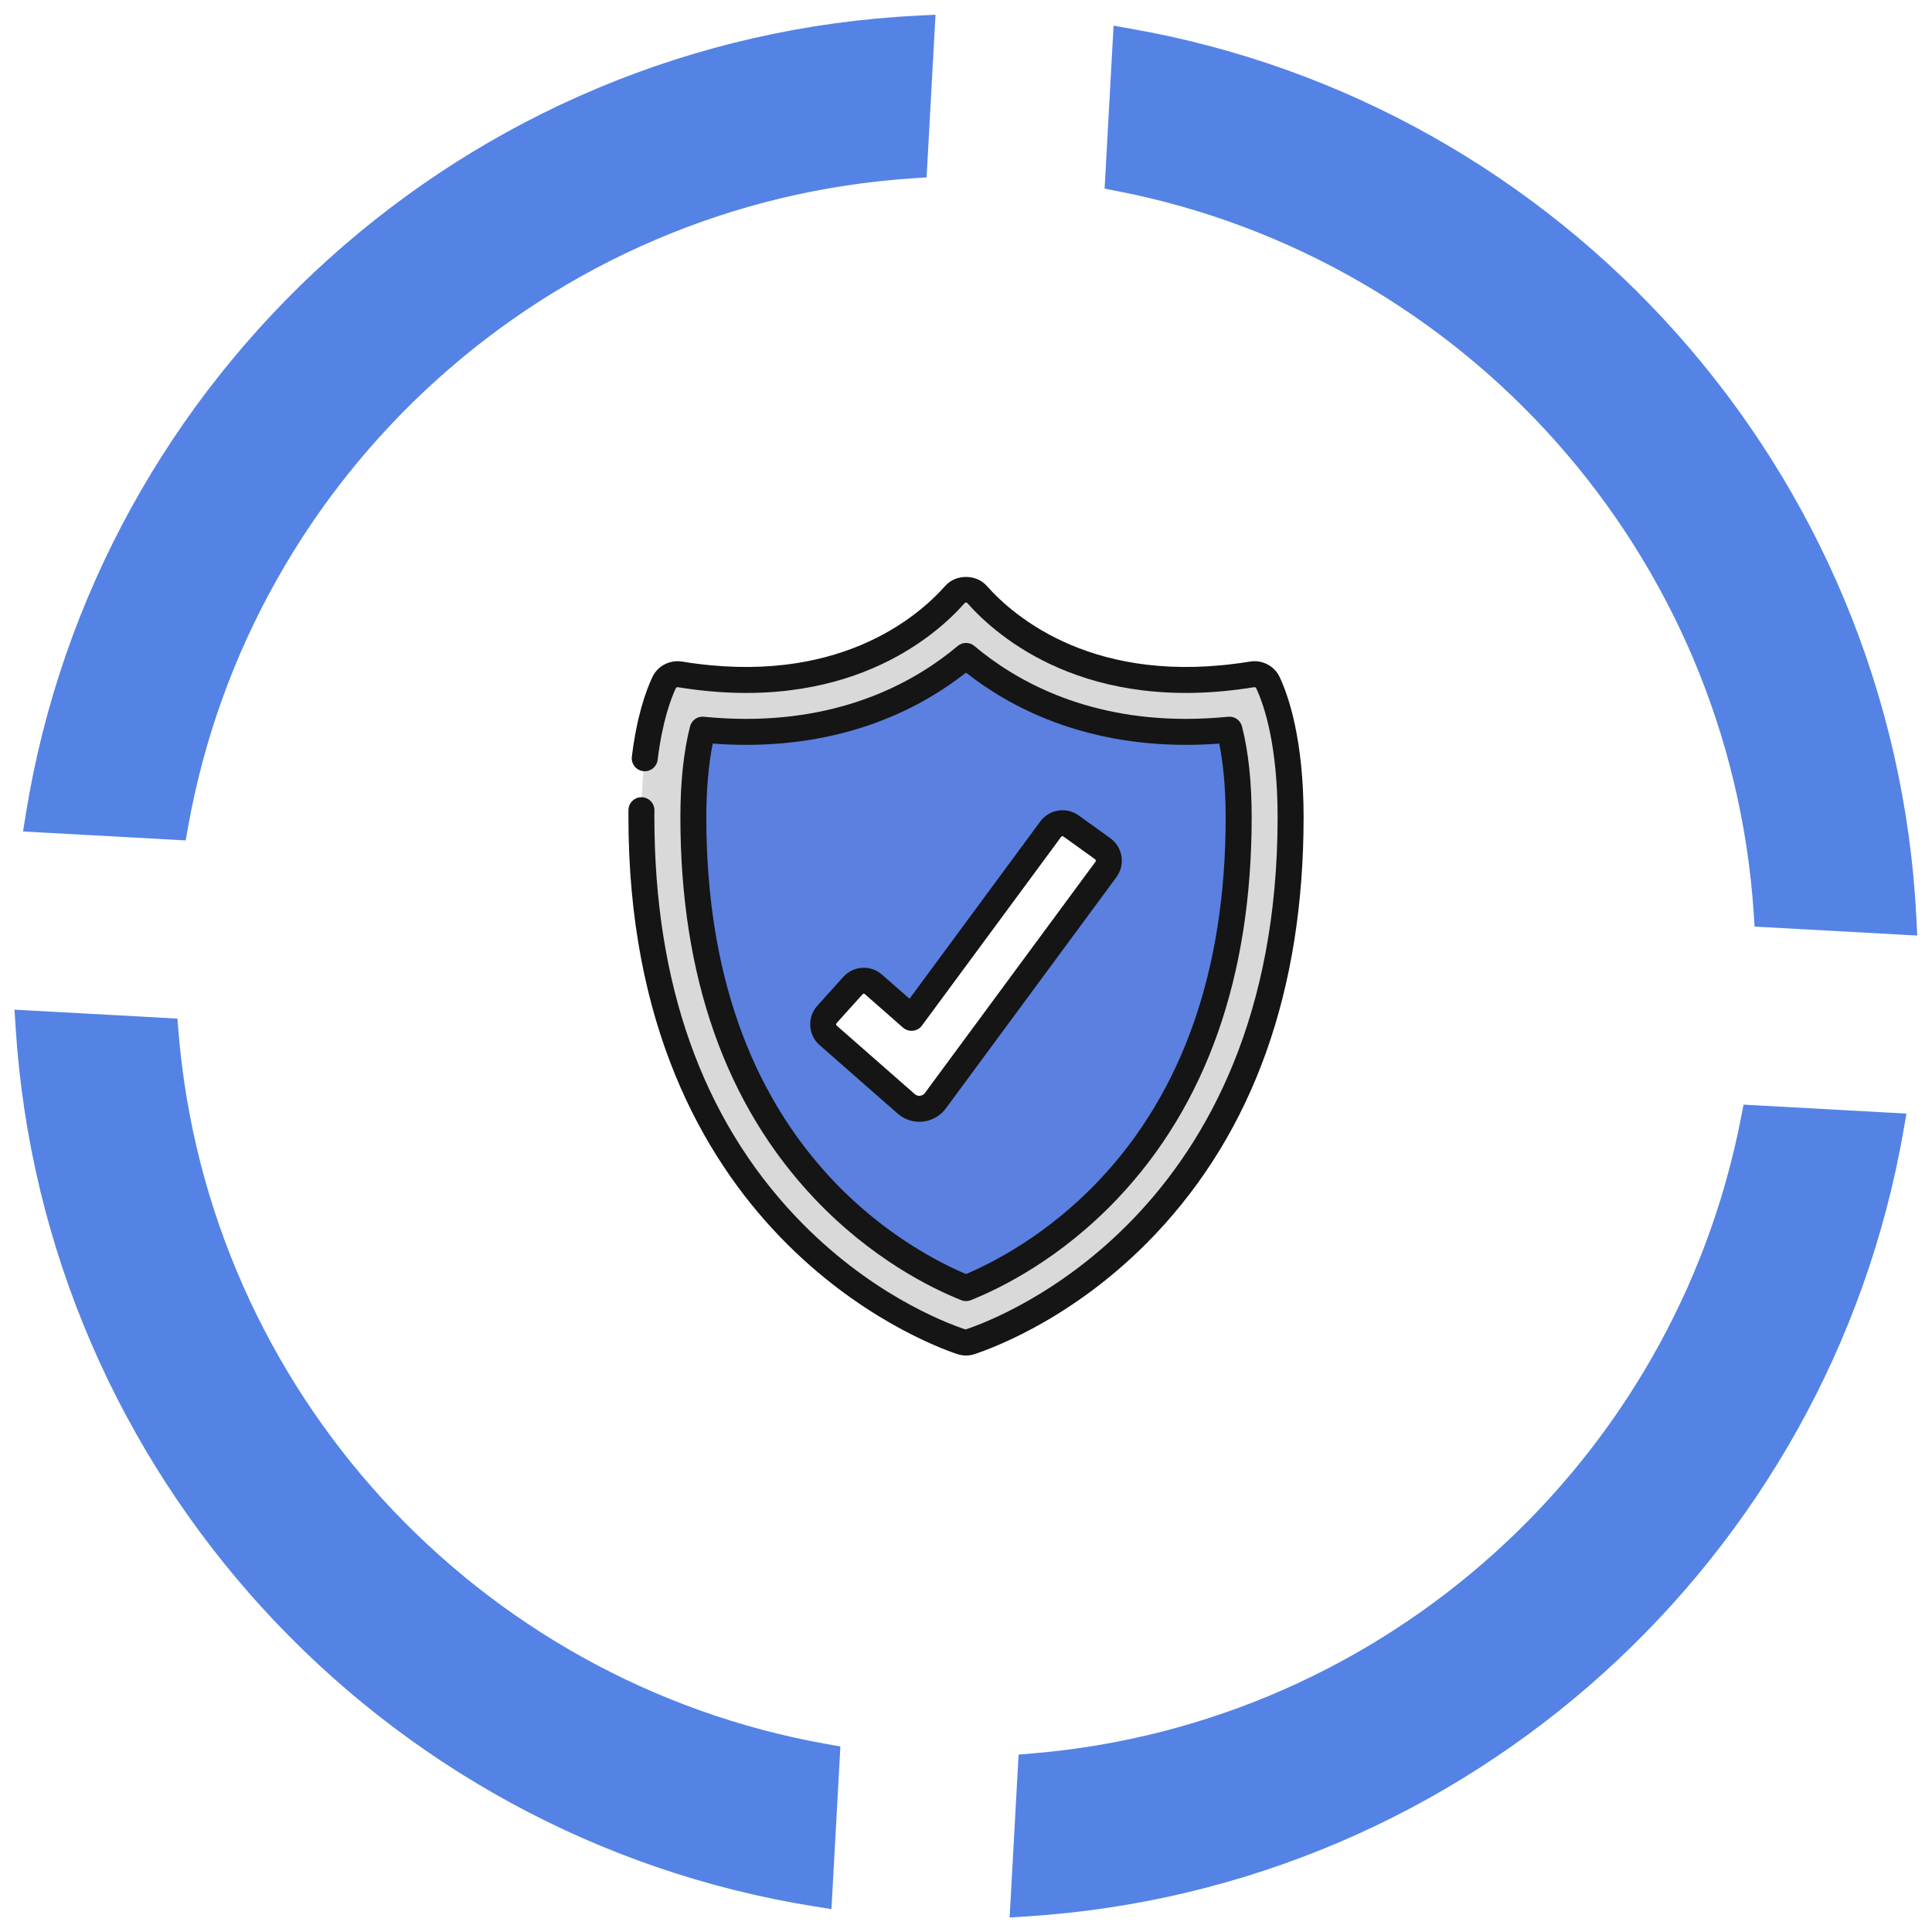 <svg xmlns="http://www.w3.org/2000/svg" width="124" height="124" viewBox="0 0 124 124" fill="none"><path fill-rule="evenodd" clip-rule="evenodd" d="M58.984 2C30.41 3.402 7.082 24.759 2.641 52.428L11.089 52.892C15.205 29.804 34.648 12.022 58.52 10.446L58.984 2ZM71.942 11.292L72.407 2.829C99.657 7.597 120.592 30.72 122 58.986L113.554 58.521C111.977 34.958 94.61 15.718 71.942 11.292ZM66.325 113.538C89.519 111.606 108.363 94.363 112.72 71.945L121.182 72.409C116.479 99.409 93.757 120.221 65.86 122L66.325 113.538ZM10.461 66.327C12.397 89.827 30.053 108.872 52.89 112.922L52.426 121.369C25.007 116.99 3.777 94.066 2 65.862L10.461 66.327Z" fill="#5483E5"></path><path d="M2.641 52.428L1.654 52.27L1.478 53.366L2.586 53.427L2.641 52.428ZM58.984 2L59.983 2.055L60.043 0.947L58.935 1.001L58.984 2ZM11.089 52.892L11.034 53.891L11.918 53.939L12.073 53.068L11.089 52.892ZM58.52 10.446L58.586 11.444L59.47 11.385L59.519 10.501L58.52 10.446ZM71.942 11.292L70.944 11.237L70.896 12.106L71.751 12.273L71.942 11.292ZM72.407 2.829L72.58 1.844L71.471 1.649L71.409 2.774L72.407 2.829ZM122 58.986L121.945 59.984L123.054 60.045L122.999 58.936L122 58.986ZM113.554 58.521L112.556 58.588L112.615 59.471L113.499 59.52L113.554 58.521ZM66.325 113.538L66.242 112.541L65.375 112.614L65.327 113.483L66.325 113.538ZM112.72 71.945L112.775 70.946L111.904 70.898L111.738 71.754L112.72 71.945ZM121.182 72.409L122.167 72.581L122.36 71.473L121.237 71.411L121.182 72.409ZM65.86 122L64.862 121.945L64.8 123.07L65.924 122.998L65.86 122ZM10.461 66.327L11.458 66.245L11.386 65.376L10.516 65.328L10.461 66.327ZM52.89 112.922L53.889 112.977L53.937 112.092L53.065 111.937L52.89 112.922ZM52.426 121.369L52.269 122.356L53.364 122.531L53.425 121.423L52.426 121.369ZM2 65.862L2.055 64.863L0.931 64.802L1.002 65.925L2 65.862ZM3.629 52.587C7.995 25.379 30.937 4.377 59.033 2.999L58.935 1.001C29.884 2.426 6.168 24.139 1.654 52.27L3.629 52.587ZM11.144 51.894L2.696 51.43L2.586 53.427L11.034 53.891L11.144 51.894ZM58.454 9.448C34.118 11.055 14.3 29.181 10.104 52.717L12.073 53.068C16.109 30.427 35.178 12.99 58.586 11.444L58.454 9.448ZM57.986 1.945L57.522 10.391L59.519 10.501L59.983 2.055L57.986 1.945ZM72.941 11.347L73.406 2.883L71.409 2.774L70.944 11.237L72.941 11.347ZM72.235 3.814C99.03 8.502 119.617 31.242 121.002 59.035L122.999 58.936C121.568 30.198 100.283 6.691 72.58 1.844L72.235 3.814ZM122.055 57.987L113.609 57.523L113.499 59.52L121.945 59.984L122.055 57.987ZM114.551 58.455C112.944 34.433 95.241 14.823 72.134 10.31L71.751 12.273C93.979 16.614 111.009 35.483 112.556 58.588L114.551 58.455ZM66.408 114.534C90.053 112.565 109.26 94.988 113.701 72.135L111.738 71.754C107.466 93.737 88.985 110.647 66.242 112.541L66.408 114.534ZM112.665 72.943L121.127 73.408L121.237 71.411L112.775 70.946L112.665 72.943ZM120.197 72.238C115.572 98.787 93.227 119.253 65.797 121.002L65.924 122.998C94.287 121.189 117.386 100.031 122.167 72.581L120.197 72.238ZM66.859 122.055L67.324 113.593L65.327 113.483L64.862 121.945L66.859 122.055ZM9.464 66.409C11.438 90.366 29.435 109.778 52.716 113.907L53.065 111.937C30.671 107.966 13.356 89.288 11.458 66.245L9.464 66.409ZM51.892 112.867L51.428 121.314L53.425 121.423L53.889 112.977L51.892 112.867ZM52.584 120.381C25.623 116.076 4.745 93.532 2.998 65.799L1.002 65.925C2.808 94.6 24.392 117.904 52.269 122.356L52.584 120.381ZM1.945 66.86L10.406 67.325L10.516 65.328L2.055 64.863L1.945 66.86Z" fill="#5483E5"></path><g filter="url(#filter0_i_574_1987)"><ellipse cx="62.005" cy="62.006" rx="44.747" ry="44.747" fill="white"></ellipse></g><g clip-path="url(#clip0_574_1987)"><g clip-path="url(#clip1_574_1987)"><path d="M82.834 52.45C82.834 78.336 64.84 85.267 62.298 86.117C62.101 86.183 61.9 86.183 61.704 86.117C59.162 85.267 41.168 78.336 41.168 52.45C41.168 47.606 42.099 44.934 42.624 43.811C42.807 43.421 43.228 43.214 43.65 43.283C54.013 44.973 59.465 40.217 61.29 38.157C61.673 37.726 62.33 37.726 62.712 38.157C64.538 40.217 69.99 44.973 80.354 43.283C80.775 43.215 81.195 43.421 81.379 43.811C81.904 44.934 82.835 47.606 82.835 52.45H82.834Z" fill="#D9D9D9"></path><path d="M62 82.674C60.3 81.994 56.5 80.171 52.9 76.377C47.326 70.505 44.5 62.454 44.5 52.45C44.5 49.852 44.789 48.031 45.094 46.832C46.04 46.926 46.974 46.972 47.883 46.972C54.834 46.972 59.437 44.259 61.999 42.097C64.563 44.259 69.167 46.972 76.116 46.972C77.026 46.972 77.959 46.925 78.905 46.832C79.211 48.032 79.499 49.852 79.499 52.45C79.499 62.454 76.674 70.505 71.1 76.377C67.498 80.173 63.696 81.994 62 82.674Z" fill="#5B80E0"></path><path d="M58.163 70.848L53.155 66.455C52.76 66.107 52.724 65.499 53.077 65.107L54.747 63.253C55.09 62.873 55.669 62.839 56.054 63.176L58.506 65.328L67.44 53.214C67.745 52.801 68.319 52.711 68.734 53.008L70.774 54.473C71.201 54.78 71.294 55.382 70.982 55.806L60.039 70.643C59.592 71.249 58.729 71.343 58.164 70.847L58.163 70.848Z" fill="white"></path><path d="M61.439 86.907C61.623 86.969 61.812 87 62.001 87C62.19 87 62.379 86.969 62.562 86.907C64.036 86.415 69.226 84.406 74.124 79.246C80.457 72.573 83.668 63.558 83.668 52.451C83.668 47.477 82.706 44.681 82.133 43.459C81.798 42.742 81.014 42.331 80.219 42.462C70.298 44.081 65.107 39.604 63.335 37.605C62.655 36.837 61.346 36.837 60.666 37.605C58.895 39.604 53.707 44.081 43.783 42.462C42.99 42.332 42.204 42.742 41.87 43.458C41.442 44.371 40.867 45.998 40.554 48.567C40.499 49.024 40.825 49.44 41.281 49.495C41.734 49.547 42.153 49.225 42.209 48.768C42.51 46.294 43.07 44.822 43.379 44.165C43.403 44.113 43.468 44.101 43.514 44.106C54.255 45.859 59.959 40.916 61.914 38.711C61.965 38.654 62.037 38.654 62.088 38.711C64.043 40.916 69.753 45.857 80.487 44.106C80.535 44.099 80.599 44.113 80.623 44.166C81.137 45.264 82 47.8 82 52.452C82 77.92 64.077 84.646 61.967 85.328C60.585 84.866 55.718 82.981 51.086 78.1C45.057 71.746 42 63.117 42 52.452L42.003 52.013C42.009 51.553 41.641 51.175 41.181 51.168H41.169C40.715 51.168 40.343 51.533 40.336 51.99L40.334 52.452C40.334 79.086 59.279 86.186 61.439 86.909V86.907Z" fill="#151515"></path><path d="M61.691 83.447C61.79 83.487 61.896 83.507 62.001 83.507C62.106 83.507 62.211 83.487 62.311 83.447C64.256 82.667 68.064 80.787 71.706 76.951C77.431 70.919 80.335 62.676 80.335 52.45C80.335 50.197 80.126 48.238 79.715 46.627C79.613 46.227 79.233 45.958 78.826 46.003C77.906 46.093 76.996 46.14 76.119 46.14C69.48 46.14 65.07 43.596 62.539 41.461C62.229 41.2 61.775 41.199 61.465 41.461C58.933 43.596 54.523 46.14 47.885 46.14C47.007 46.14 46.096 46.094 45.177 46.003C44.764 45.958 44.389 46.227 44.288 46.627C43.877 48.244 43.669 50.203 43.669 52.451C43.669 62.676 46.571 70.919 52.297 76.951C55.94 80.789 59.747 82.669 61.693 83.448L61.691 83.447ZM45.746 47.725C46.47 47.778 47.187 47.806 47.884 47.806C54.58 47.806 59.19 45.382 62 43.172C64.81 45.381 69.421 47.806 76.117 47.806C76.814 47.806 77.53 47.778 78.254 47.725C78.467 48.781 78.666 50.335 78.666 52.45C78.666 62.234 75.917 70.091 70.495 75.803C67.173 79.304 63.639 81.078 61.999 81.772C60.359 81.078 56.827 79.306 53.503 75.803C48.082 70.091 45.333 62.233 45.333 52.45C45.333 50.683 45.475 49.067 45.746 47.725Z" fill="#151515"></path><path d="M59.008 72C59.083 72 59.158 71.996 59.233 71.987C59.819 71.924 60.358 71.615 60.709 71.137L71.652 56.301C71.937 55.914 72.053 55.439 71.979 54.964C71.904 54.49 71.649 54.076 71.26 53.796L69.221 52.331C68.443 51.771 67.344 51.944 66.771 52.718L58.375 64.102L56.604 62.549C55.883 61.915 54.772 61.98 54.129 62.695L52.459 64.549C52.138 64.906 51.977 65.366 52.005 65.847C52.034 66.327 52.248 66.766 52.608 67.081L57.615 71.474C58.002 71.813 58.5 71.999 59.009 71.999L59.008 72ZM53.667 65.75C53.666 65.727 53.669 65.694 53.696 65.664L55.366 63.81C55.386 63.788 55.413 63.776 55.439 63.776C55.461 63.776 55.484 63.785 55.503 63.801L57.955 65.953C58.131 66.107 58.363 66.182 58.594 66.155C58.826 66.13 59.037 66.008 59.175 65.821L68.109 53.708C68.142 53.664 68.198 53.651 68.246 53.684L70.285 55.149C70.316 55.171 70.327 55.201 70.33 55.223C70.334 55.246 70.333 55.279 70.309 55.311L59.366 70.147C59.263 70.287 59.124 70.321 59.052 70.33C58.979 70.339 58.839 70.334 58.711 70.221L53.703 65.828C53.674 65.803 53.667 65.771 53.665 65.749L53.667 65.75Z" fill="#151515"></path></g></g><defs><filter id="filter0_i_574_1987" x="17.258" y="17.259" width="94.494" height="94.494" filterUnits="userSpaceOnUse" color-interpolation-filters="sRGB"><feGaussianBlur stdDeviation="5"></feGaussianBlur></filter><clipPath id="clip0_574_1987"><rect width="50" height="50" fill="white" transform="translate(37 37)"></rect></clipPath><clipPath id="clip1_574_1987"><rect width="50" height="50" fill="white" transform="translate(37 37)"></rect></clipPath></defs></svg>